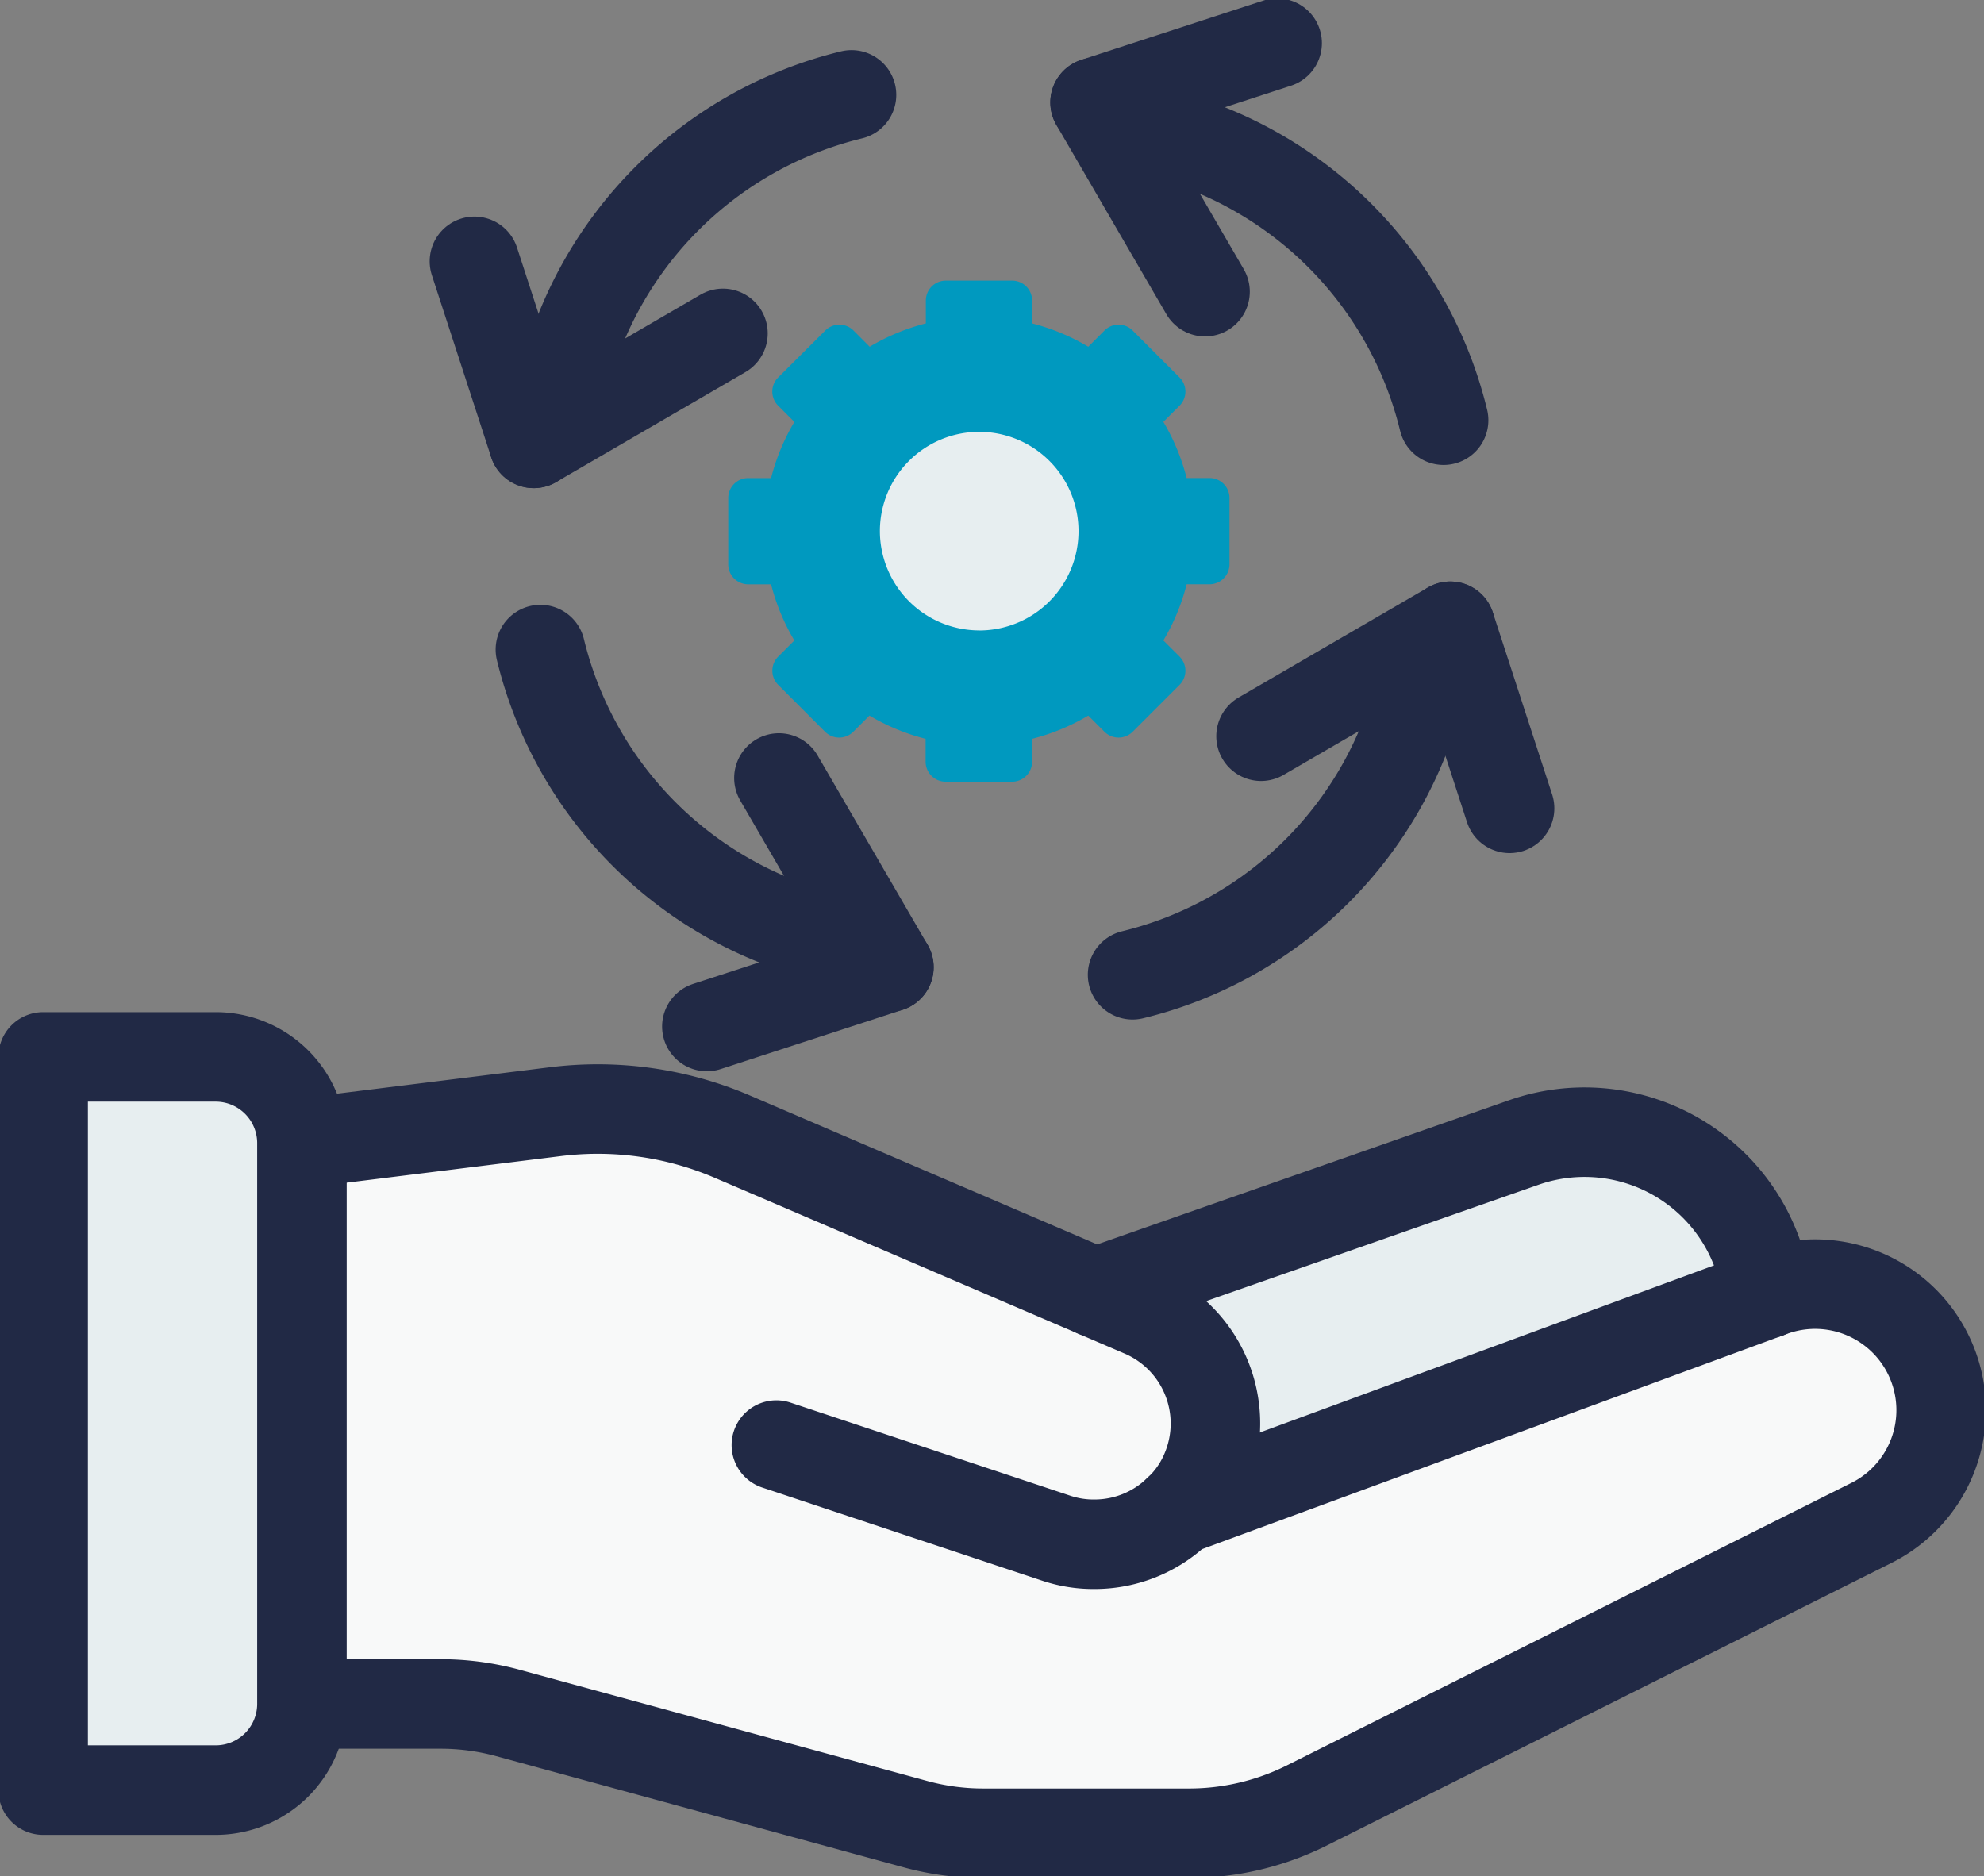 <svg xmlns="http://www.w3.org/2000/svg" xmlns:xlink="http://www.w3.org/1999/xlink" id="Group_141" data-name="Group 141" width="44.328" height="41.924" viewBox="0 0 44.328 41.924"><rect x="0" y="0" width="44.328" height="41.924" fill="#808080" stroke="none"/><defs><clipPath id="clip-path"><rect id="Rectangle_296" data-name="Rectangle 296" width="44.328" height="41.924" fill="none"></rect></clipPath></defs><g id="Group_132" data-name="Group 132" transform="translate(0 0)" clip-path="url(#clip-path)"><path id="Path_232" data-name="Path 232" d="M43.619,32.442a2.831,2.831,0,0,1-1.561,2.525L29.424,41.288a5.886,5.886,0,0,1-2.592.607h-4.6a5.725,5.725,0,0,1-1.513-.2L11.6,39.207a5.725,5.725,0,0,0-1.513-.2H7V26.477l5.637-.7a7.639,7.639,0,0,1,3.989.559l8.1,3.479,1.041.443a2.7,2.7,0,0,1,1.445,3.488,2.558,2.558,0,0,1-.636.935L39.735,29.84l.1-.039a2.818,2.818,0,0,1,3.787,2.64" transform="translate(-0.254 -0.935)" fill="#f8f9f9"></path><path id="Path_233" data-name="Path 233" d="M27.886,33.762a2.7,2.7,0,0,0-1.445-3.488L25.4,29.831l9.579-3.353A4.105,4.105,0,0,1,40.4,29.86L27.25,34.7a2.558,2.558,0,0,0,.636-.935" transform="translate(-0.923 -0.954)" fill="#e7eef0"></path><path id="Path_234" data-name="Path 234" d="M7,26.477l5.637-.7a7.639,7.639,0,0,1,3.989.559l9.145,3.922a2.7,2.7,0,0,1,1.445,3.488,2.558,2.558,0,0,1-.636.935" transform="translate(-0.254 -0.935)" fill="none" stroke="#212945" stroke-linecap="round" stroke-linejoin="round" stroke-width="2"></path><path id="Path_235" data-name="Path 235" d="M13.066,8.613A8.753,8.753,0,0,1,19.5,2.2" transform="translate(-0.475 -0.08)" fill="none" stroke="#212945" stroke-linecap="round" stroke-linejoin="round" stroke-width="2"></path><line id="Line_214" data-name="Line 214" y1="2.457" x2="4.228" transform="translate(11.925 7.449)" fill="none" stroke="#212945" stroke-linecap="round" stroke-linejoin="round" stroke-width="2"></line><line id="Line_215" data-name="Line 215" x1="1.325" y1="4.068" transform="translate(10.6 5.839)" fill="none" stroke="#212945" stroke-linecap="round" stroke-linejoin="round" stroke-width="2"></line><path id="Path_236" data-name="Path 236" d="M18.942,21.492a8.753,8.753,0,0,1-6.413-6.431" transform="translate(-0.455 -0.547)" fill="none" stroke="#212945" stroke-linecap="round" stroke-linejoin="round" stroke-width="2"></path><line id="Line_216" data-name="Line 216" x1="2.457" y1="4.228" transform="translate(17.403 17.383)" fill="none" stroke="#212945" stroke-linecap="round" stroke-linejoin="round" stroke-width="2"></line><line id="Line_217" data-name="Line 217" x1="4.068" y2="1.325" transform="translate(15.793 21.611)" fill="none" stroke="#212945" stroke-linecap="round" stroke-linejoin="round" stroke-width="2"></line><path id="Path_237" data-name="Path 237" d="M32.691,15.946a8.753,8.753,0,0,1-6.431,6.413" transform="translate(-0.955 -0.579)" fill="none" stroke="#212945" stroke-linecap="round" stroke-linejoin="round" stroke-width="2"></path><line id="Line_218" data-name="Line 218" x1="4.228" y2="2.457" transform="translate(28.175 13.993)" fill="none" stroke="#212945" stroke-linecap="round" stroke-linejoin="round" stroke-width="2"></line><line id="Line_219" data-name="Line 219" x2="1.325" y2="4.068" transform="translate(32.403 13.993)" fill="none" stroke="#212945" stroke-linecap="round" stroke-linejoin="round" stroke-width="2"></line><path id="Path_238" data-name="Path 238" d="M26.816,3.066A8.753,8.753,0,0,1,33.229,9.5" transform="translate(-0.975 -0.111)" fill="none" stroke="#212945" stroke-linecap="round" stroke-linejoin="round" stroke-width="2"></path><line id="Line_220" data-name="Line 220" x2="2.457" y2="4.228" transform="translate(24.467 2.289)" fill="none" stroke="#212945" stroke-linecap="round" stroke-linejoin="round" stroke-width="2"></line><line id="Line_221" data-name="Line 221" y1="1.325" x2="4.068" transform="translate(24.467 0.964)" fill="none" stroke="#212945" stroke-linecap="round" stroke-linejoin="round" stroke-width="2"></line><path id="Path_239" data-name="Path 239" d="M17.6,33.37l6.254,2.081a2.617,2.617,0,0,0,.858.135,2.68,2.68,0,0,0,1.869-.761l13.25-4.876a2.816,2.816,0,0,1,2.226,5.165L29.424,41.436a5.886,5.886,0,0,1-2.592.607h-4.6a5.725,5.725,0,0,1-1.513-.2L11.6,39.355a5.725,5.725,0,0,0-1.513-.2H7" transform="translate(-0.254 -1.082)" fill="none" stroke="#212945" stroke-linecap="round" stroke-linejoin="round" stroke-width="2"></path><path id="Path_240" data-name="Path 240" d="M4.855,40.888H1V24.506H4.855a1.927,1.927,0,0,1,1.927,1.927V38.961a1.927,1.927,0,0,1-1.927,1.927" transform="translate(-0.036 -0.891)" fill="#e7eef0"></path><path id="Path_241" data-name="Path 241" d="M4.855,40.888H1V24.506H4.855a1.927,1.927,0,0,1,1.927,1.927V38.961A1.927,1.927,0,0,1,4.855,40.888Z" transform="translate(-0.036 -0.891)" fill="none" stroke="#212945" stroke-linecap="round" stroke-linejoin="round" stroke-width="2"></path><path id="Path_242" data-name="Path 242" d="M25.4,29.831l9.579-3.353A4.105,4.105,0,0,1,40.4,29.86" transform="translate(-0.923 -0.954)" fill="none" stroke="#212945" stroke-linecap="round" stroke-linejoin="round" stroke-width="2"></path><path id="Path_243" data-name="Path 243" d="M21.3,7.462a4.755,4.755,0,0,0-1.255.521l-.362-.363a.446.446,0,0,0-.629,0L18,8.67A.444.444,0,0,0,18,9.3l.362.363a4.766,4.766,0,0,0-.52,1.255h-.513a.445.445,0,0,0-.444.444v1.486a.446.446,0,0,0,.444.444h.513a4.752,4.752,0,0,0,.52,1.255L18,14.908a.446.446,0,0,0,0,.629l1.049,1.05a.447.447,0,0,0,.629,0l.362-.362a4.75,4.75,0,0,0,1.255.519v.513a.447.447,0,0,0,.445.445H23.23a.446.446,0,0,0,.444-.445v-.513a4.763,4.763,0,0,0,1.255-.519l.363.362a.446.446,0,0,0,.628,0l1.05-1.05a.447.447,0,0,0,0-.629l-.363-.362a4.72,4.72,0,0,0,.52-1.255h.514a.446.446,0,0,0,.443-.444V11.361a.445.445,0,0,0-.443-.444h-.514a4.766,4.766,0,0,0-.52-1.255l.363-.363a.446.446,0,0,0,0-.628L25.92,7.62a.444.444,0,0,0-.628,0l-.363.363a4.768,4.768,0,0,0-1.255-.521V6.949a.445.445,0,0,0-.444-.443H21.745a.446.446,0,0,0-.445.443Z" transform="translate(-0.614 -0.236)" fill="#0099bf"></path><path id="Path_244" data-name="Path 244" d="M22.614,14.451A2.219,2.219,0,1,0,20.4,12.23a2.224,2.224,0,0,0,2.219,2.22" transform="translate(-0.741 -0.364)" fill="#e7eef0"></path></g></svg>